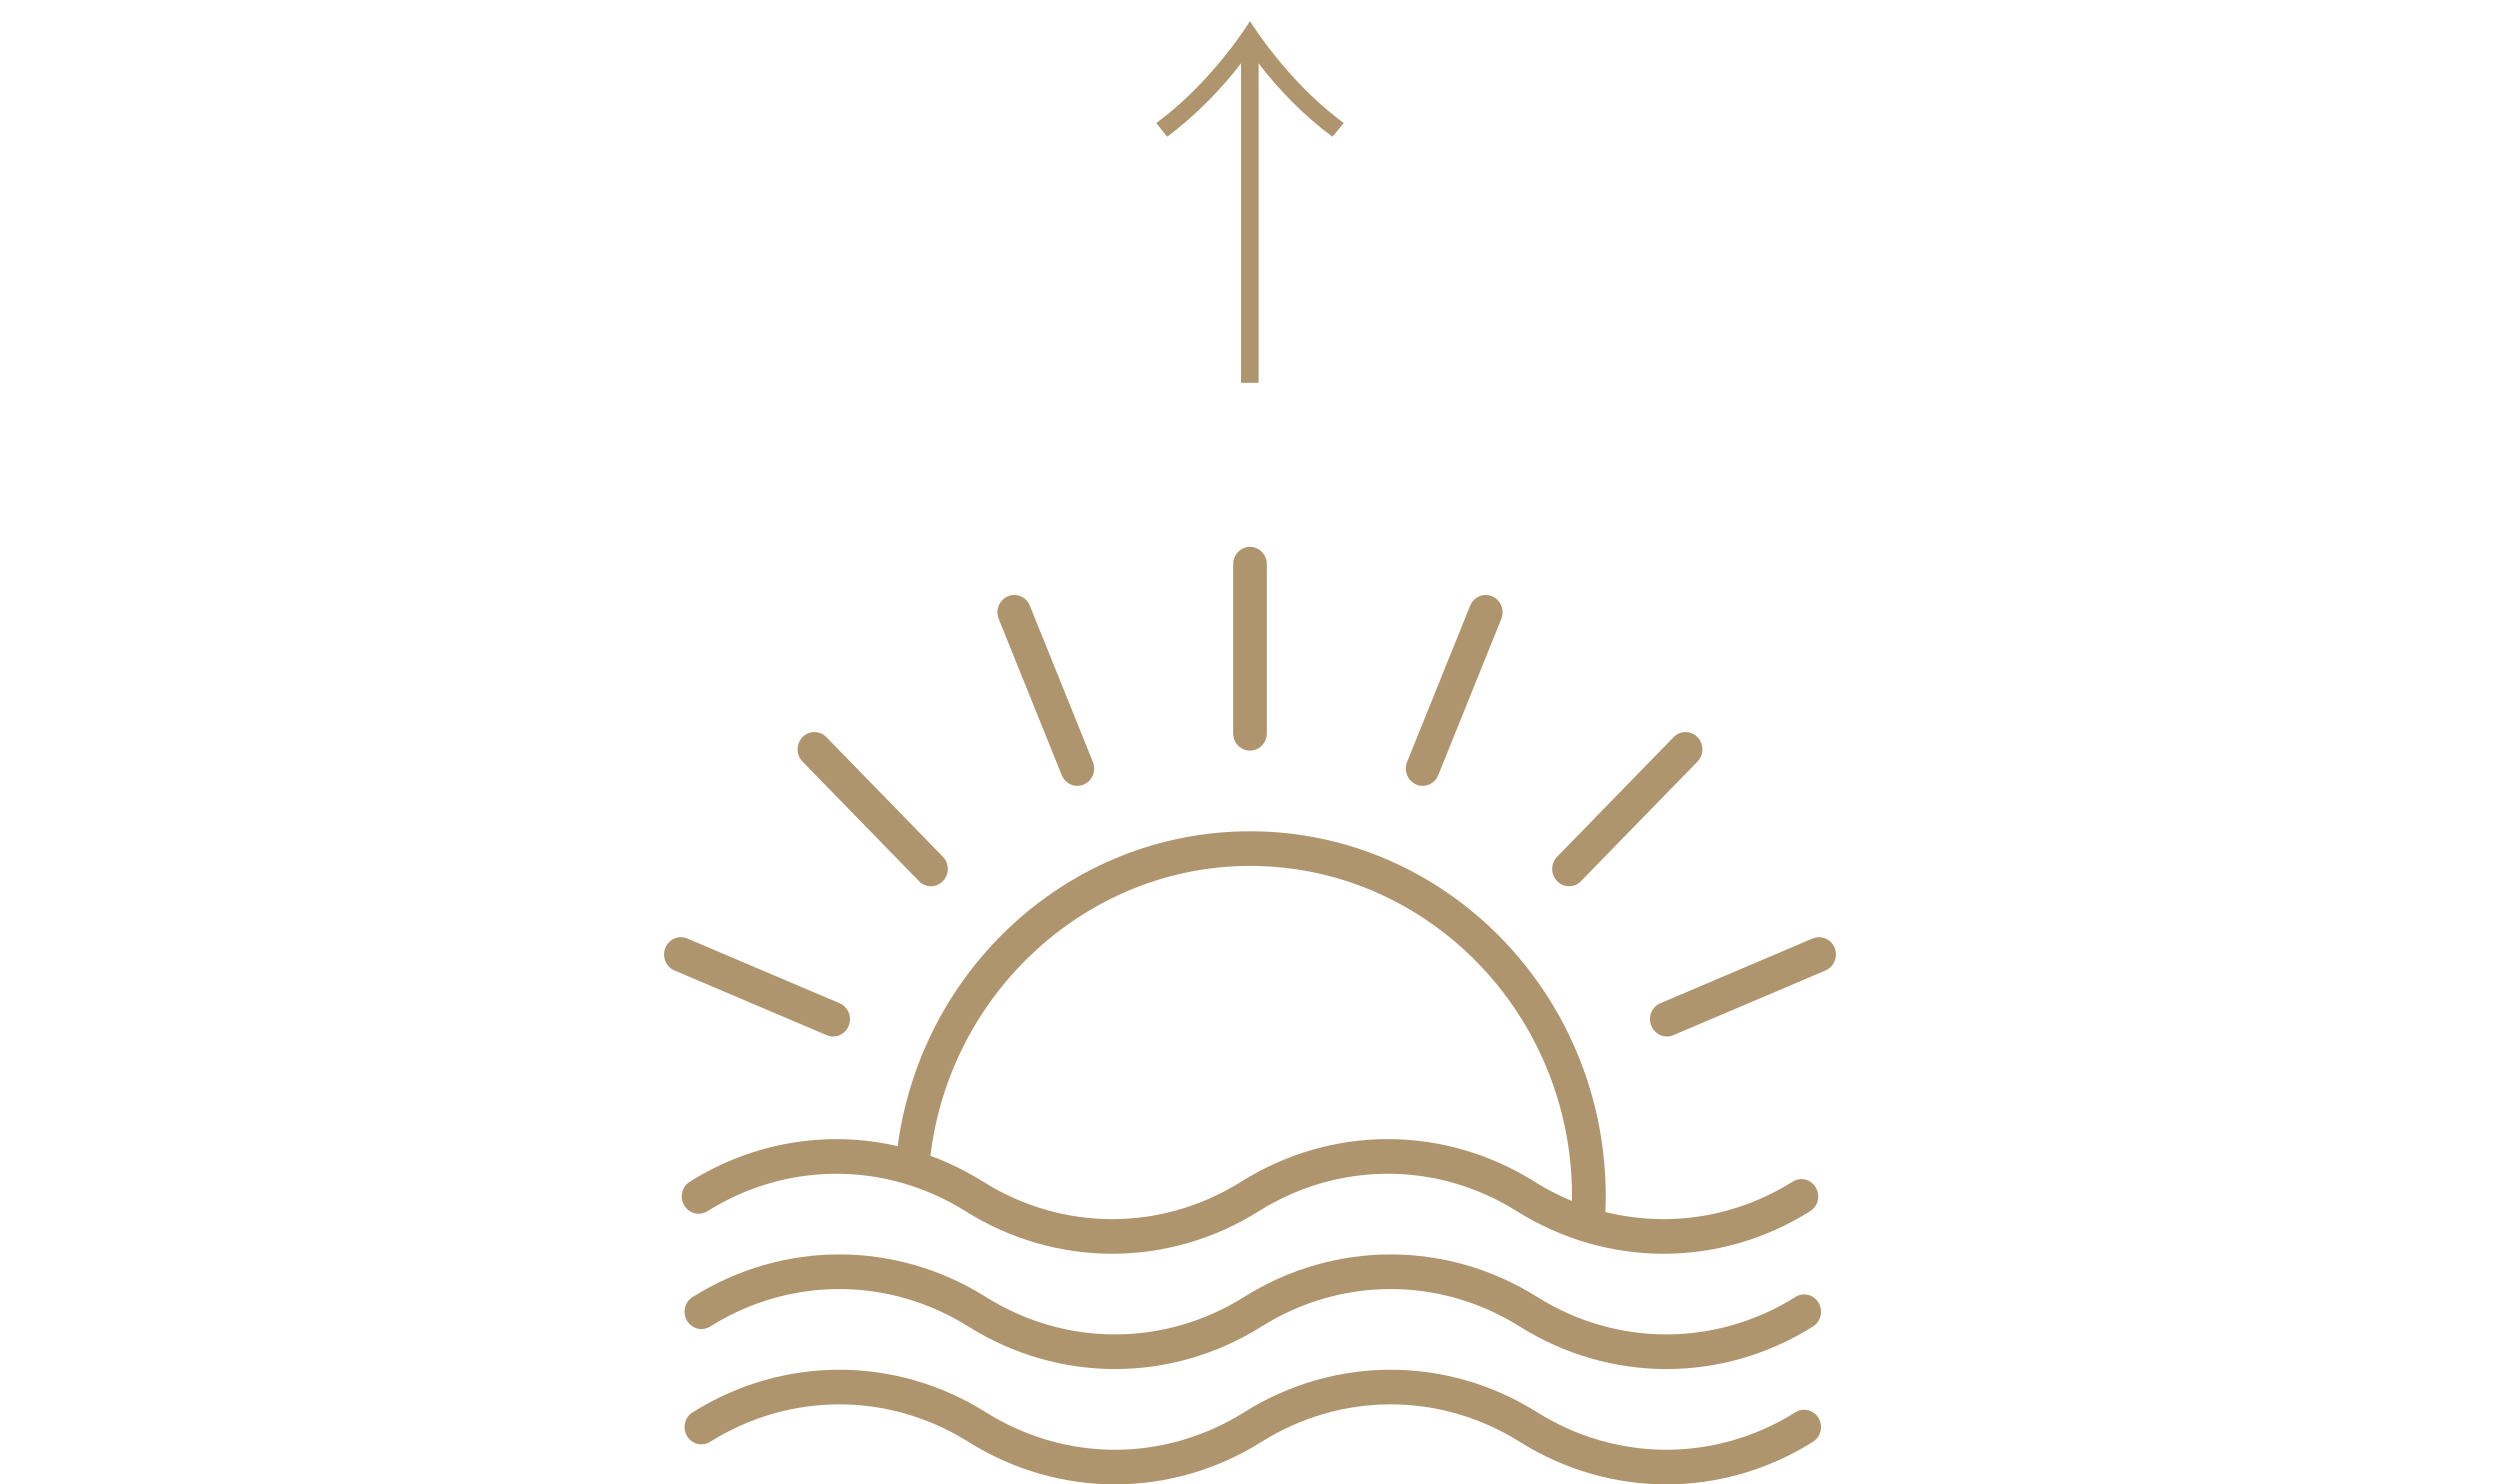 <svg width="64" height="38" viewBox="0 0 64 38" fill="none" xmlns="http://www.w3.org/2000/svg">
<path d="M31.77 1.62C31.29 2.26 30.57 2.99 29.88 3.5L29.6 3.15C30.53 2.47 31.42 1.45 32 0.54C32.58 1.45 33.47 2.47 34.4 3.15L34.11 3.5C33.4 2.98 32.7 2.26 32.22 1.62V9.8H31.77V1.62Z" fill="#AE956E"/>
<g clip-path="url(#clip0_5_3129)">
<path d="M17.66 30.251C19.286 29.231 21.189 28.928 22.98 29.341C23.267 27.21 24.26 25.248 25.812 23.771C27.5 22.166 29.697 21.281 32 21.281C37.022 21.281 41.107 25.474 41.107 30.629C41.107 30.76 41.104 30.893 41.098 31.027C42.706 31.428 44.426 31.17 45.891 30.251C46.094 30.123 46.359 30.189 46.483 30.398C46.608 30.607 46.544 30.879 46.34 31.007C45.183 31.733 43.885 32.096 42.587 32.096C41.288 32.096 39.99 31.733 38.833 31.007C36.795 29.728 34.263 29.728 32.225 31.007C29.91 32.459 27.033 32.459 24.718 31.007C24.257 30.718 23.772 30.495 23.272 30.337C23.243 30.331 23.215 30.323 23.189 30.311C21.5 29.802 19.662 30.033 18.11 31.007C17.906 31.134 17.641 31.068 17.517 30.86C17.392 30.651 17.456 30.379 17.66 30.251H17.66ZM25.168 30.251C27.206 31.53 29.737 31.53 31.775 30.251C34.091 28.798 36.967 28.798 39.283 30.251C39.592 30.445 39.913 30.61 40.242 30.745C40.242 30.706 40.244 30.667 40.244 30.629C40.244 25.963 36.546 22.167 32 22.167C27.85 22.167 24.322 25.4 23.819 29.589C24.283 29.759 24.735 29.98 25.168 30.251V30.251Z" fill="#AE956E"/>
<path d="M17.732 33.203C20.047 31.75 22.924 31.75 25.239 33.203C27.277 34.481 29.809 34.481 31.847 33.203C34.162 31.75 37.039 31.75 39.354 33.203C41.392 34.481 43.924 34.481 45.962 33.203C46.165 33.075 46.431 33.141 46.555 33.35C46.679 33.558 46.615 33.831 46.412 33.958C45.254 34.685 43.956 35.048 42.658 35.048C41.36 35.048 40.062 34.685 38.904 33.958C36.867 32.68 34.334 32.68 32.297 33.958C29.981 35.411 27.104 35.411 24.789 33.958C22.751 32.68 20.219 32.68 18.181 33.958C17.978 34.086 17.712 34.02 17.588 33.812C17.464 33.603 17.528 33.33 17.731 33.203H17.732Z" fill="#AE956E"/>
<path d="M17.732 36.155C20.047 34.702 22.924 34.702 25.239 36.155C27.277 37.433 29.809 37.434 31.847 36.155C34.162 34.702 37.039 34.702 39.354 36.155C41.392 37.433 43.924 37.433 45.962 36.155C46.165 36.027 46.431 36.093 46.555 36.302C46.679 36.511 46.615 36.783 46.412 36.91C45.254 37.637 43.956 38 42.658 38C41.36 38 40.062 37.637 38.904 36.91C36.867 35.632 34.334 35.632 32.297 36.91C29.981 38.363 27.104 38.363 24.789 36.91C22.751 35.632 20.219 35.632 18.181 36.91C17.978 37.038 17.712 36.972 17.588 36.764C17.464 36.555 17.528 36.282 17.731 36.155H17.732Z" fill="#AE956E"/>
<path d="M32 19.215C31.762 19.215 31.569 19.017 31.569 18.772V14.443C31.569 14.198 31.762 14 32 14C32.238 14 32.431 14.198 32.431 14.443V18.772C32.431 19.017 32.238 19.215 32 19.215Z" fill="#AE956E"/>
<path d="M36.819 19.844C36.75 20.015 36.59 20.118 36.42 20.118C36.365 20.118 36.309 20.107 36.255 20.084C36.035 19.99 35.931 19.731 36.022 19.505L37.636 15.505C37.727 15.279 37.98 15.172 38.2 15.266C38.42 15.359 38.524 15.618 38.433 15.844L36.819 19.844Z" fill="#AE956E"/>
<path d="M27.745 20.084C27.691 20.107 27.635 20.118 27.58 20.118C27.41 20.118 27.25 20.015 27.181 19.844L25.567 15.844C25.476 15.618 25.58 15.359 25.8 15.266C26.02 15.172 26.273 15.279 26.364 15.505L27.978 19.505C28.069 19.731 27.965 19.99 27.745 20.084Z" fill="#AE956E"/>
<path d="M17.033 24.265C17.124 24.039 17.377 23.932 17.596 24.026L21.493 25.683C21.713 25.776 21.818 26.035 21.727 26.261C21.658 26.431 21.497 26.534 21.328 26.534C21.273 26.534 21.217 26.523 21.163 26.5L17.266 24.844C17.046 24.75 16.942 24.491 17.033 24.265Z" fill="#AE956E"/>
<path d="M42.672 26.534C42.503 26.534 42.342 26.431 42.273 26.261C42.182 26.035 42.286 25.776 42.507 25.682L46.403 24.026C46.623 23.932 46.876 24.039 46.967 24.265C47.058 24.491 46.954 24.75 46.733 24.844L42.837 26.5C42.783 26.523 42.727 26.534 42.672 26.534H42.672Z" fill="#AE956E"/>
<path d="M23.832 22.688C23.722 22.688 23.611 22.645 23.527 22.558L20.545 19.497C20.376 19.324 20.376 19.043 20.545 18.87C20.713 18.698 20.986 18.698 21.155 18.87L24.137 21.932C24.306 22.105 24.306 22.385 24.137 22.558C24.053 22.645 23.943 22.688 23.832 22.688Z" fill="#AE956E"/>
<path d="M40.473 22.558C40.389 22.645 40.278 22.688 40.168 22.688C40.057 22.688 39.947 22.645 39.863 22.558C39.694 22.385 39.694 22.105 39.863 21.932L42.845 18.87C43.014 18.698 43.287 18.698 43.455 18.87C43.624 19.043 43.624 19.324 43.455 19.497L40.473 22.558Z" fill="#AE956E"/>
</g>
<defs>
<clipPath id="clip0_5_3129">
<rect width="30" height="24" fill="white" transform="matrix(-1 0 0 1 47 14)"/>
</clipPath>
</defs>
</svg>

